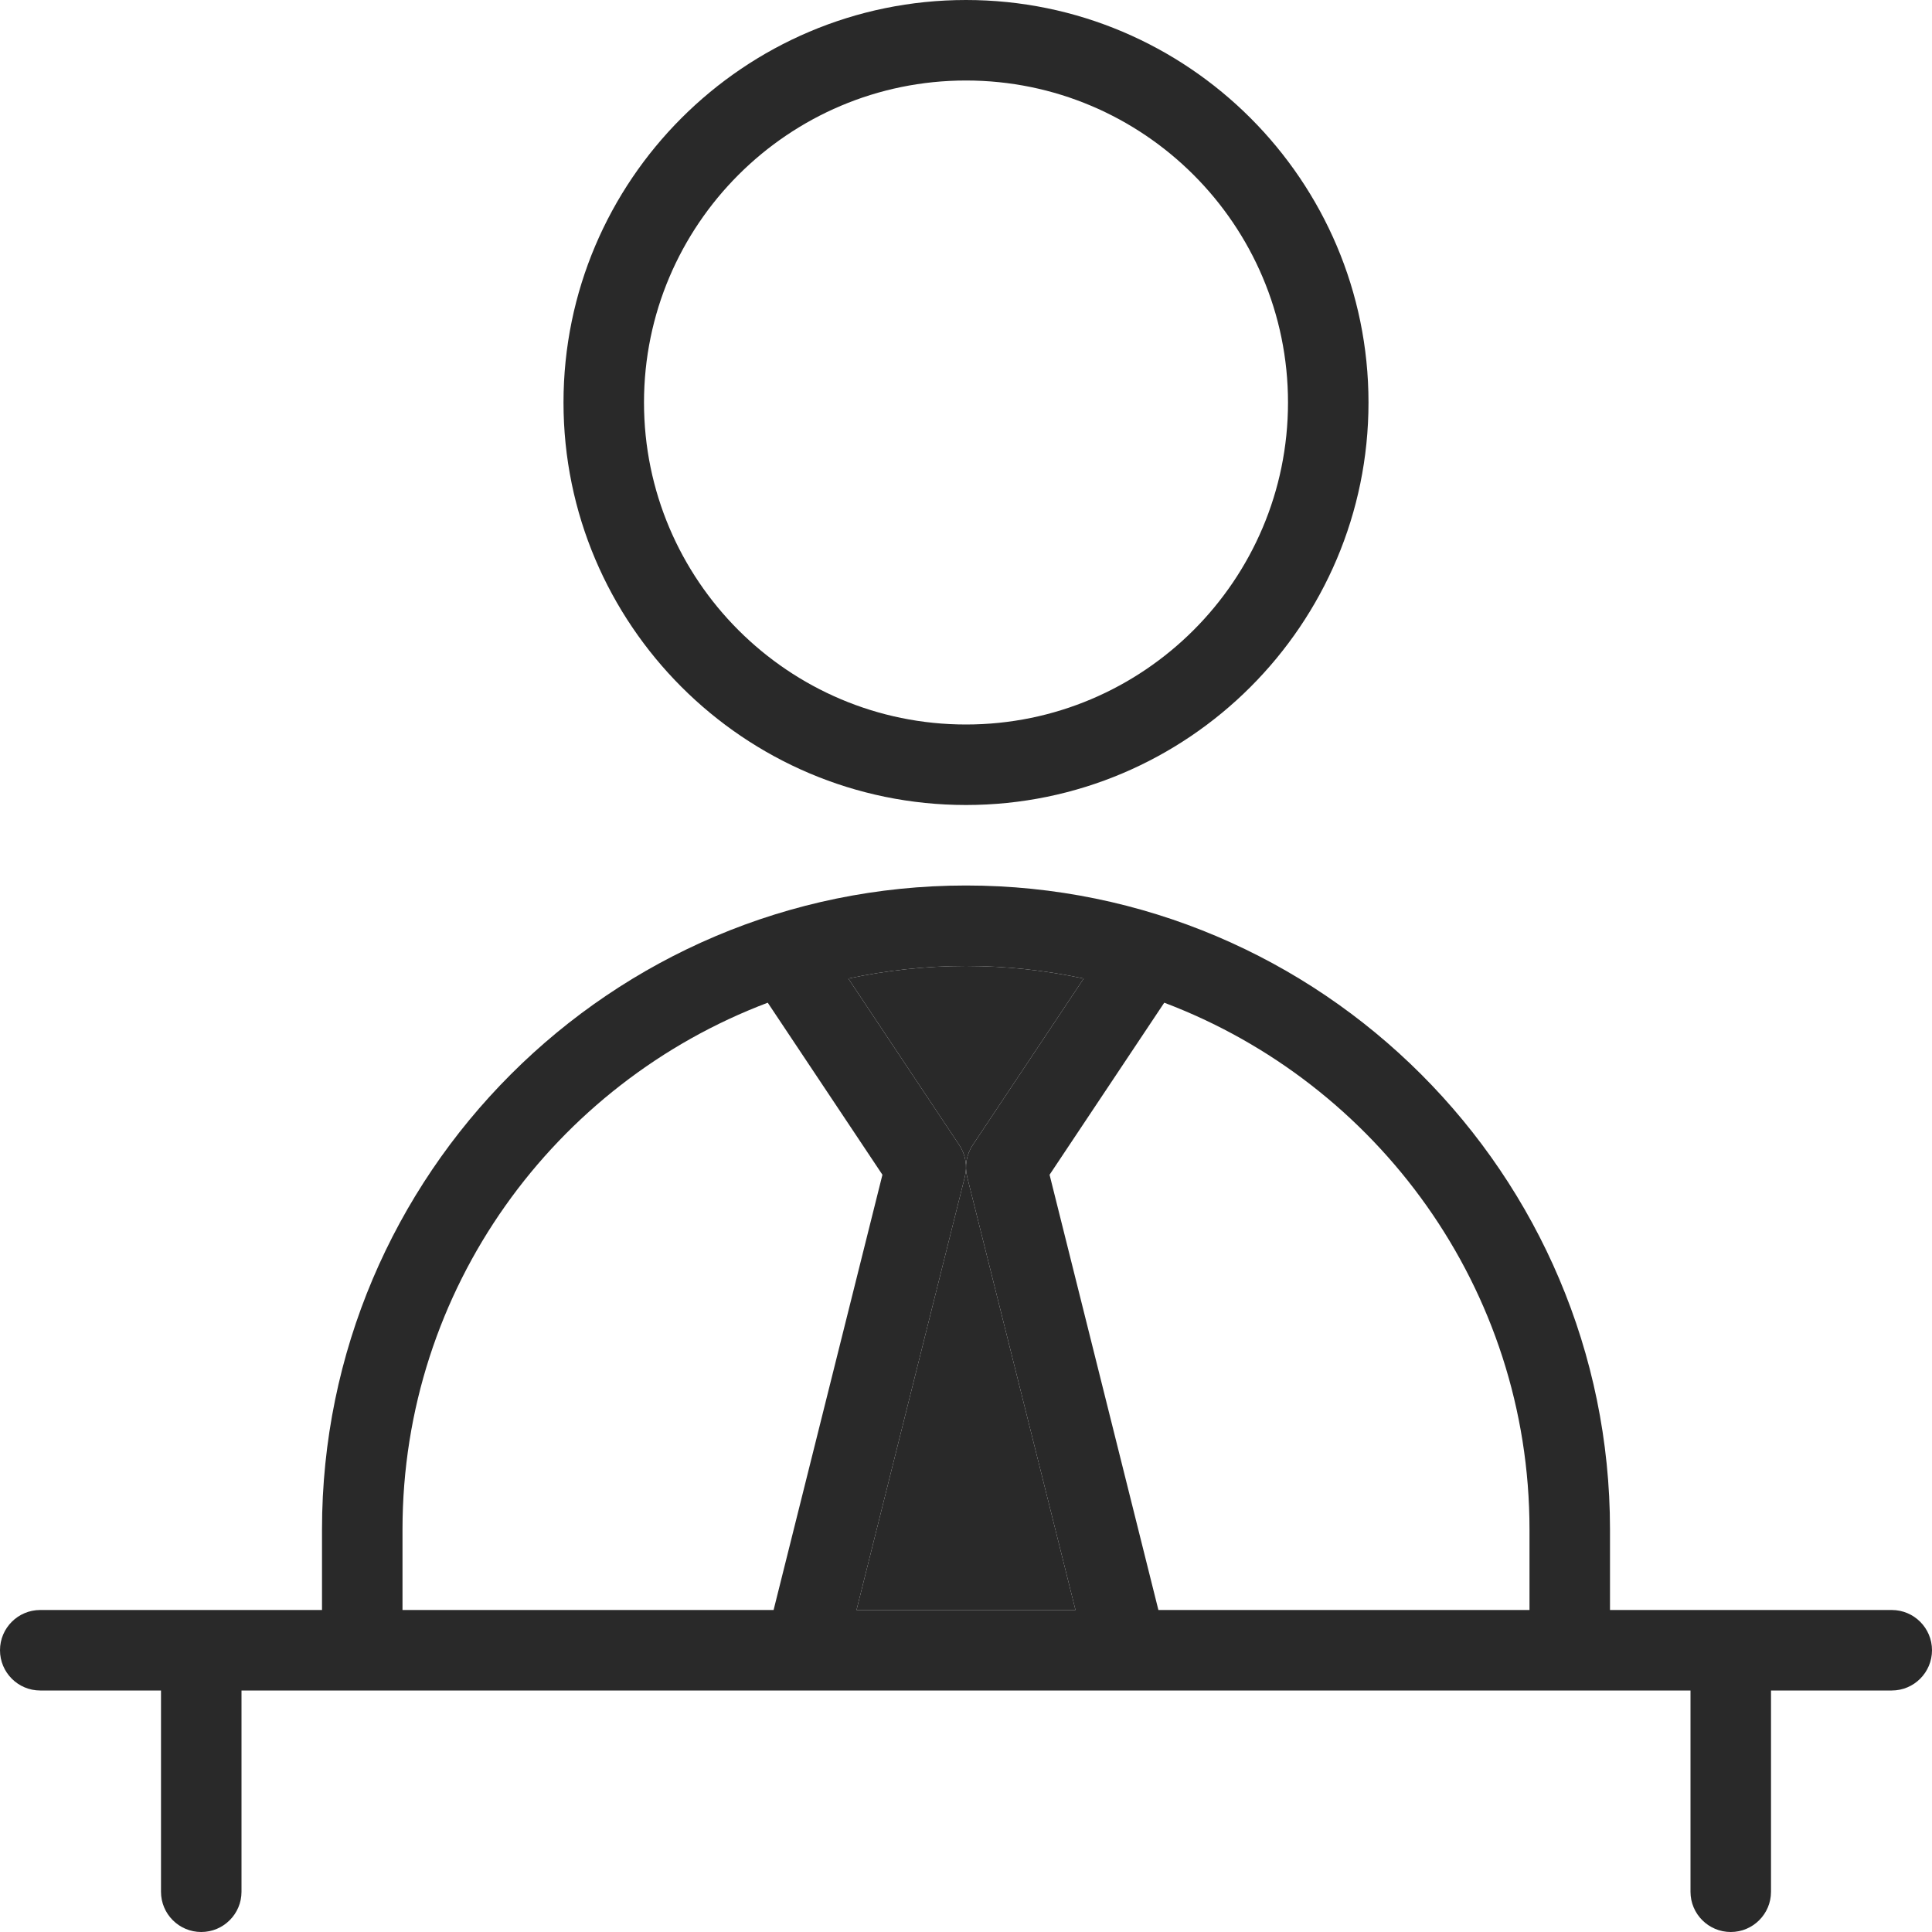 <svg xmlns="http://www.w3.org/2000/svg" width="39" height="39" viewBox="0 0 39 39" fill="none"><g clip-path="url(#clip0_114_3174)"><path d="M19.5 16.25C23.98 16.25 27.625 12.605 27.625 8.125C27.625 3.645 23.98 0 19.5 0C15.02 0 11.375 3.645 11.375 8.125C11.375 12.605 15.02 16.25 19.5 16.25ZM19.5 1.625C23.085 1.625 26 4.54 26 8.125C26 11.71 23.085 14.625 19.5 14.625C15.915 14.625 13 11.71 13 8.125C13 4.54 15.915 1.625 19.5 1.625ZM38.188 32.5H32.5V30.875C32.5 23.707 26.668 17.875 19.5 17.875C12.332 17.875 6.5 23.707 6.5 30.875V32.5H0.812C0.364 32.5 0 32.864 0 33.312C0 33.761 0.364 34.125 0.812 34.125H3.25V38.188C3.25 38.636 3.614 39 4.062 39C4.511 39 4.875 38.636 4.875 38.188V34.125H34.125V38.188C34.125 38.636 34.489 39 34.938 39C35.386 39 35.75 38.636 35.75 38.188V34.125H38.188C38.636 34.125 39 33.761 39 33.312C39 32.864 38.636 32.5 38.188 32.5ZM30.875 30.875V32.5H23.384L21.187 23.714L23.502 20.241C27.802 21.866 30.875 26.013 30.875 30.875ZM21.876 19.753L19.637 23.112C19.51 23.302 19.469 23.538 19.524 23.759L21.71 32.5H17.29L19.476 23.759C19.531 23.537 19.49 23.302 19.363 23.112L17.124 19.753C17.891 19.589 18.684 19.5 19.5 19.5C20.316 19.5 21.109 19.589 21.876 19.753ZM8.125 30.875C8.125 26.013 11.196 21.866 15.498 20.241L17.813 23.714L15.616 32.5H8.125V30.875Z" fill="#292929"></path><path d="M21.876 19.753L19.637 23.112C19.51 23.302 19.469 23.538 19.524 23.759L21.71 32.5H17.29L19.476 23.759C19.531 23.537 19.49 23.302 19.363 23.112L17.124 19.753C17.891 19.589 18.684 19.5 19.5 19.5C20.316 19.5 21.109 19.589 21.876 19.753Z" fill="#292929"></path></g><defs><clipPath id="clip0_114_3174"><rect width="39" height="39" fill="white"></rect></clipPath></defs></svg>